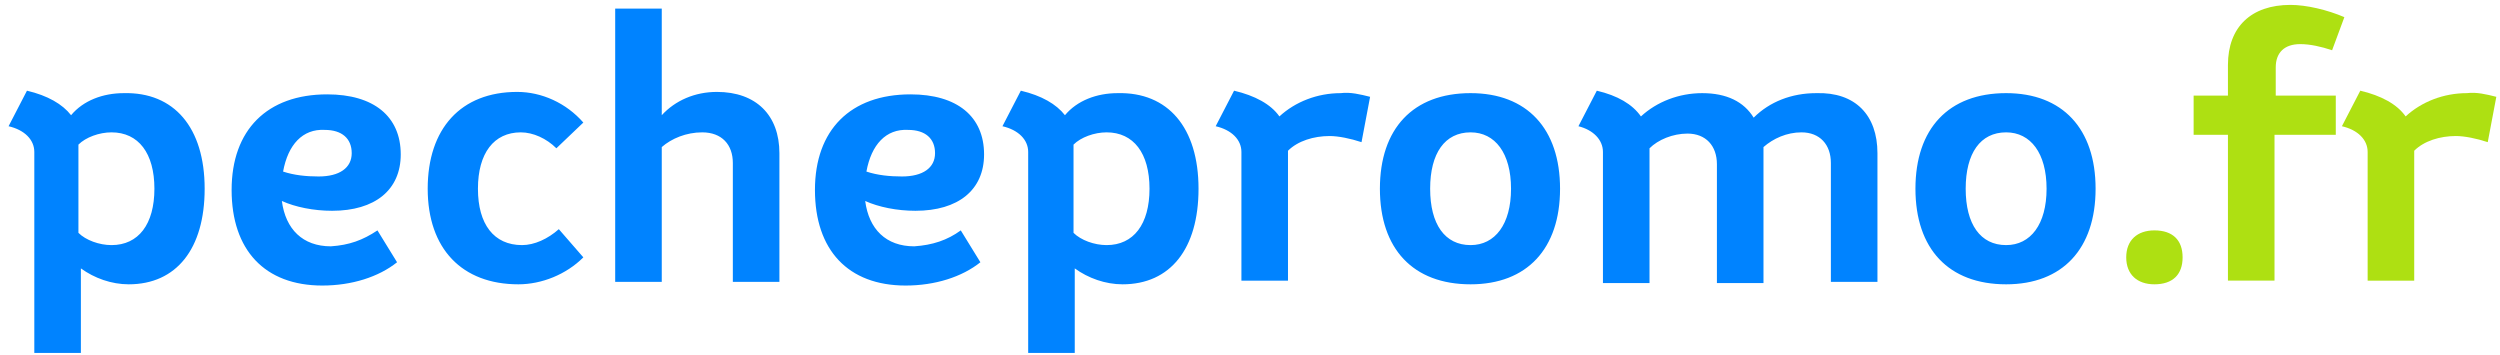 <svg height="29" width="204" xmlns="http://www.w3.org/2000/svg"><g fill="none"><path d="m16.7 15.4c0 4.9-2.3 7.8-6.2 7.8-1.4 0-2.8-.5-3.9-1.3v6.9h-3.8v-16.4c0-1-.8-1.8-2.1-2.1l1.5-2.9c1.7.4 2.9 1.1 3.6 2 1-1.2 2.6-1.8 4.3-1.8 4.1-.1 6.6 2.8 6.6 7.8zm-4.1 0c0-2.9-1.3-4.6-3.5-4.6-1 0-2.1.4-2.7 1v7.2c.6.6 1.7 1 2.7 1 2.2 0 3.5-1.7 3.5-4.6zm18.2 3.4 1.6 2.6c-1.5 1.2-3.7 1.9-6.1 1.9-4.7 0-7.4-2.9-7.4-7.8s2.9-7.8 7.8-7.8c3.8 0 6 1.8 6 4.9 0 2.9-2.1 4.6-5.6 4.6-1.5 0-3-.3-4.1-.8.3 2.3 1.7 3.7 4 3.7 1.5-.1 2.6-.5 3.8-1.3zm-7.7-4.8c.9.3 1.9.4 2.9.4 1.7 0 2.7-.7 2.7-1.9s-.8-1.9-2.2-1.9c-1.8-.1-3 1.2-3.4 3.4zm11.8 1.4c0-4.9 2.7-7.9 7.3-7.9 2 0 4 .9 5.4 2.5l-2.2 2.1c-.8-.8-1.9-1.3-2.9-1.3-2.2 0-3.5 1.7-3.5 4.6s1.3 4.6 3.6 4.6c1 0 2.1-.5 3-1.3l2 2.3c-1.4 1.4-3.4 2.2-5.3 2.2-4.6 0-7.4-2.9-7.4-7.8zm28.7-2.9v10.5h-3.8v-9.7c0-1.5-.9-2.5-2.5-2.5-1.3 0-2.5.5-3.3 1.2v11h-3.8v-22.3h3.8v8.7c1.1-1.2 2.7-1.9 4.5-1.9 3.2 0 5.1 1.9 5.1 5zm14.8 6.3 1.6 2.6c-1.5 1.2-3.7 1.9-6.1 1.9-4.7 0-7.4-2.9-7.4-7.8s2.9-7.8 7.8-7.8c3.8 0 6 1.8 6 4.9 0 2.9-2.1 4.6-5.6 4.6-1.5 0-3-.3-4.1-.8.3 2.3 1.7 3.7 4 3.7 1.5-.1 2.7-.5 3.8-1.3zm-7.7-4.8c.9.3 1.9.4 2.9.4 1.7 0 2.7-.7 2.7-1.9s-.8-1.9-2.2-1.9c-1.8-.1-3 1.2-3.4 3.4zm27.1 1.4c0 4.9-2.3 7.8-6.2 7.8-1.4 0-2.8-.5-3.9-1.3v6.9h-3.8v-16.4c0-1-.8-1.8-2.1-2.1l1.5-2.9c1.7.4 2.9 1.1 3.6 2 1-1.2 2.6-1.8 4.3-1.8 4.1-.1 6.6 2.8 6.6 7.8zm-4 0c0-2.9-1.3-4.6-3.5-4.6-1 0-2.1.4-2.7 1v7.2c.6.6 1.7 1 2.7 1 2.2 0 3.5-1.7 3.5-4.6zm18-7.5-.7 3.7c-.9-.3-1.9-.5-2.6-.5-1.3 0-2.6.4-3.4 1.2v10.6h-3.8v-10.5c0-1-.8-1.8-2.1-2.1l1.5-2.9c1.7.4 3 1.1 3.7 2.1 1.3-1.2 3.1-1.9 5-1.9.8-.1 1.6.1 2.4.3zm.8 7.5c0-4.9 2.7-7.8 7.4-7.8 4.6 0 7.3 2.9 7.3 7.8s-2.7 7.8-7.3 7.8c-4.7 0-7.4-2.9-7.4-7.8zm10.7 0c0-2.9-1.3-4.6-3.3-4.6-2.1 0-3.3 1.7-3.3 4.6s1.2 4.6 3.3 4.6c2 0 3.3-1.7 3.3-4.6zm29.9-2.9v10.5h-3.8v-9.7c0-1.5-.9-2.5-2.4-2.5-1.2 0-2.3.5-3.1 1.2v11.1h-3.8v-9.7c0-1.5-.9-2.5-2.4-2.5-1.2 0-2.4.5-3.1 1.2v11h-3.8v-10.7c0-1-.8-1.8-2-2.1l1.5-2.9c1.7.4 2.9 1.1 3.6 2.1 1.3-1.2 3.1-1.9 5-1.9 2 0 3.4.7 4.2 2 1.3-1.3 3.1-2 5.1-2 3.2-.1 5 1.8 5 4.9zm3.1 2.9c0-4.9 2.7-7.8 7.4-7.8 4.6 0 7.3 2.9 7.3 7.8s-2.7 7.8-7.3 7.8c-4.7 0-7.4-2.9-7.4-7.8zm10.7 0c0-2.9-1.3-4.6-3.3-4.6-2.1 0-3.3 1.7-3.3 4.6s1.2 4.6 3.3 4.6c2 0 3.3-1.7 3.3-4.6z" fill="#0083ff"/><path d="m173.5 21c0-1.4.9-2.2 2.3-2.2 1.5 0 2.3.8 2.3 2.2s-.8 2.2-2.3 2.2c-1.4 0-2.3-.8-2.3-2.2zm12.1-13.2h5v3.2h-5v11.9h-3.8v-11.9h-2.8v-3.2h2.8v-2.5c0-3.1 1.9-4.9 5.1-4.9 1.3 0 3 .4 4.4 1l-1 2.7c-.9-.3-1.8-.5-2.6-.5-1.3 0-2 .7-2 1.9v2.3zm18.1.1-.7 3.7c-.9-.3-1.9-.5-2.6-.5-1.3 0-2.6.4-3.4 1.2v10.6h-3.8v-10.5c0-1-.8-1.8-2.1-2.1l1.5-2.9c1.7.4 3 1.1 3.7 2.1 1.3-1.2 3.1-1.9 5-1.9.8-.1 1.6.1 2.4.3z" fill="#aee012"/></g></svg>